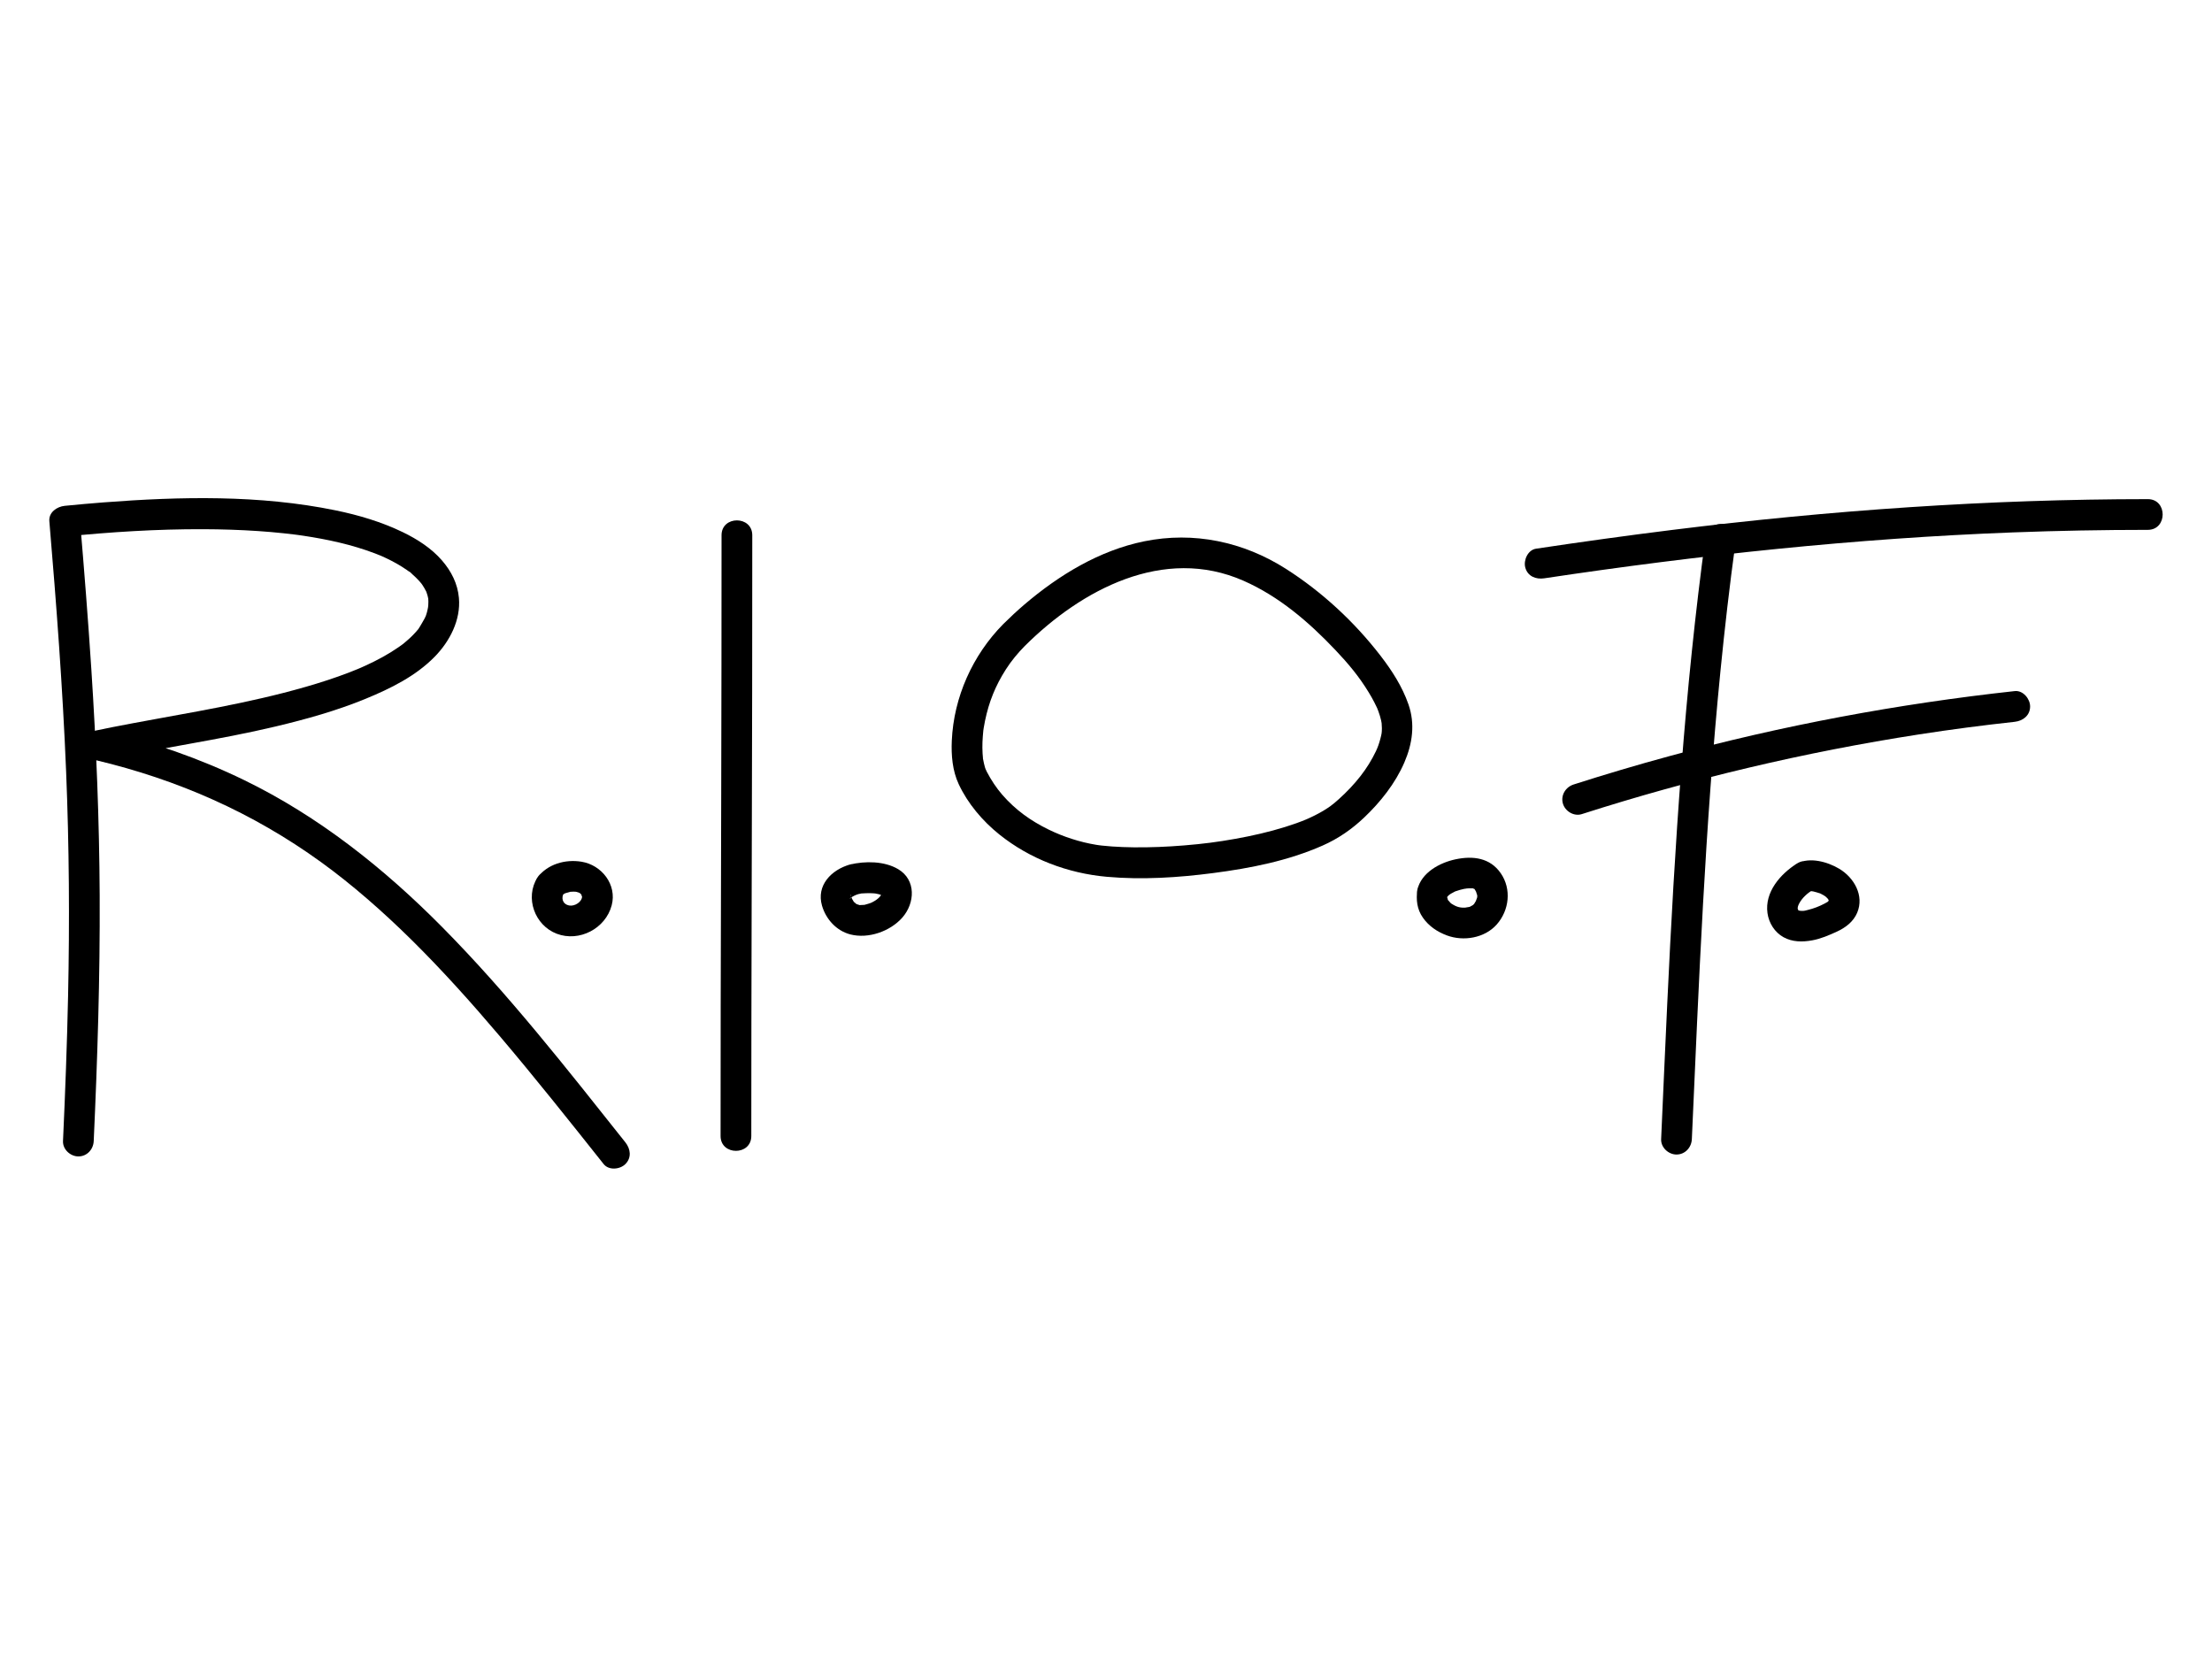 <svg xml:space="preserve" style="enable-background:new 0 0 1728 1296;" viewBox="0 0 1728 1296" height="1296px" width="1728px" y="0px" x="0px" xmlns:xlink="http://www.w3.org/1999/xlink" xmlns="http://www.w3.org/2000/svg" id="riof" version="1.1">
<g>
	<g>
		<path d="M73.21,891.41c2.92-63.93,4.97-127.93,4.66-191.93c-0.28-58.91-2.69-117.77-6.51-176.56
			c-2.51-38.61-5.55-77.19-8.82-115.74c-4,4-8,8-12,12c35.99-3.59,72.16-5.9,108.34-5.77c14.34,0.05,28.68,0.5,42.99,1.47
			c6.57,0.45,13.14,1.01,19.69,1.71c2.89,0.31,5.78,0.64,8.66,1c0.67,0.08,4.07,0.54,1.84,0.23c1.63,0.23,3.27,0.46,4.9,0.7
			c18.95,2.84,37.88,6.94,55.83,13.75c1.72,0.65,3.43,1.35,5.14,2.04c-1.99-0.8-1.32-0.58,0.07,0.05c0.94,0.42,1.89,0.84,2.83,1.28
			c3.13,1.46,6.2,3.03,9.2,4.73c2.62,1.49,5.18,3.09,7.66,4.81c0.53,0.37,1.04,0.74,1.57,1.11c2.11,1.48,0.62-0.29-0.3-0.27
			c0.69-0.02,2.63,2.14,3.16,2.6c1.9,1.66,3.72,3.42,5.41,5.29c0.69,0.76,1.3,1.6,2,2.35c0.97,1.02-1.94-2.78-0.58-0.75
			c0.34,0.51,0.72,1.01,1.07,1.52c1.14,1.68,2.09,3.44,3.02,5.25c1.5,2.92-0.63-2.12,0.01,0.01c0.29,0.96,0.66,1.89,0.93,2.87
			c0.23,0.83,0.38,1.68,0.58,2.51c0.76,3.12-0.11-3.36-0.02-0.2c0.02,0.82,0.1,1.64,0.11,2.47c0.01,0.97-0.03,1.94-0.09,2.91
			c-0.1,1.56-0.44,2.91,0.05,0.37c-0.33,1.74-0.63,3.47-1.1,5.18c-0.25,0.9-0.53,1.8-0.84,2.69c-0.37,1.06-1.97,3.71-0.22,0.74
			c-1.91,3.25-3.57,6.5-5.68,9.65c-0.87,1.29,1.53-1.84,0.51-0.65c-0.24,0.29-0.47,0.59-0.71,0.88c-0.67,0.77-1.32,1.56-2.01,2.31
			c-1.41,1.56-2.9,3.05-4.43,4.49c-1.6,1.5-3.32,2.86-4.97,4.3c-1.59,1.39,1.84-1.31-0.59,0.46c-1.05,0.77-2.1,1.54-3.17,2.28
			c-8.03,5.58-16.7,10.21-25.57,14.29c-1.23,0.57-2.47,1.12-3.72,1.67c-0.67,0.3-4.15,1.76-1.89,0.83
			c-2.61,1.08-5.23,2.13-7.87,3.14c-5.29,2.03-10.63,3.91-16.01,5.69c-11.48,3.79-23.12,7.09-34.83,10.1
			c-44.32,11.37-89.55,18.11-134.4,26.91c-4.09,0.8-8.18,1.64-12.26,2.52c-11.58,2.51-11.3,20.45,0,23.14
			c63.98,15.22,122.48,40.96,176,79.68c24.23,17.53,48.17,38.55,70.34,60.41c24.27,23.94,47.04,49.37,69.1,75.36
			c27.81,32.77,54.54,66.44,81.28,100.09c4.04,5.08,12.75,4.22,16.97,0c5.02-5.02,4.05-11.88,0-16.97
			c-45.76-57.56-91.3-115.81-143.09-168.16c-45.37-45.86-96.44-86.49-154.66-114.81c-34.95-17-71.79-29.75-109.57-38.74
			c0,7.71,0,15.43,0,23.14c44.51-9.67,89.71-15.75,134.05-26.31c23.85-5.68,47.64-12.29,70.34-21.64
			c19.44-8,39.14-17.68,54.02-32.91c11.72-11.98,20.4-28.65,18.87-45.85c-1-11.23-5.95-20.91-13.27-29.36
			c-8.19-9.46-19.29-16.58-30.47-21.99c-16.66-8.07-34.51-13.37-52.6-17.09c-59.31-12.18-121.29-10.83-181.33-6.22
			c-10.11,0.78-20.2,1.69-30.29,2.69c-6.02,0.6-12.59,5.02-12,12c5.51,65.07,10.43,130.21,13.1,195.46
			c2.39,58.5,2.79,117.04,1.53,175.57c-0.81,37.75-2.24,75.48-3.96,113.2c-0.3,6.48,5.73,12,12,12
			C67.96,903.41,72.92,897.91,73.21,891.41L73.21,891.41z"></path>
	</g>
</g>
<g>
	<g>
		<path d="M419.81,685.54c-9.95,15.85-2.07,37.35,15.12,43.89c17.6,6.69,38.14-4.06,42.92-22.2c4.26-16.16-7.81-31.52-23.61-34.07
			C441.52,671.1,427.71,675.02,419.81,685.54c-3.89,5.19-0.84,13.41,4.31,16.42c6.14,3.59,12.52,0.89,16.42-4.3
			c-0.56,0.74-1.34,2.33-0.35,0.74c0.35-0.56-2.13,0.98-0.32,0.32c0.44-0.16,1.04-0.53,1.43-0.81c2.09-1.45-1.43,0.44-0.04-0.02
			c1.35-0.44,2.75-0.73,4.09-1.16c2.75-0.89-1.39,0.03,0.22-0.07c0.83-0.05,1.66-0.11,2.49-0.11c0.34,0,3.14,0.15,1.4-0.02
			c-1.54-0.15,0.55,0.11,0.86,0.2c0.8,0.22,1.59,0.42,2.38,0.7c-1.57-0.55-0.75-0.36,0.25,0.29c1.38,0.9-1.71-1.95,0.36,0.25
			c0.71,0.75,0.85,0.87,0.17-0.04c0.15,0.21,1.69,2.59,1.03,1.54c-0.6-0.95,0.27,1.92,0.24,0.47c0.11,4.67-5.89,8.24-10.08,7.42
			c-5.47-1.07-6.36-6.14-4.13-9.7C448.77,684.53,428.01,672.47,419.81,685.54z"></path>
	</g>
</g>
<g>
	<g>
		<path d="M586.91,887.45c0-58.08,0.11-116.17,0.26-174.25c0.15-57.82,0.32-115.63,0.41-173.45c0.06-40.55,0.09-81.09,0.09-121.64
			c0-15.44-24-15.47-24,0c0,67.23-0.09,134.47-0.26,201.7c-0.14,55.25-0.31,110.5-0.41,165.75c-0.06,33.96-0.09,67.92-0.09,101.88
			C562.91,902.89,586.91,902.92,586.91,887.45L586.91,887.45z"></path>
	</g>
</g>
<g>
	<g>
		<path d="M663.97,675.37c-14.47,4.08-26.41,16.24-21.83,32.11c3.07,10.62,11.32,19.71,22.2,22.49
			c14.02,3.59,31.04-2.38,40.54-13.15c9.96-11.29,10.92-29.48-3.27-37.86C690.8,672.58,675.88,672.55,663.97,675.37
			c-15.02,3.55-8.66,26.7,6.38,23.14c0.81-0.19,1.63-0.32,2.43-0.51c2.84-0.66-2.53,0.07,0.65-0.06c2-0.09,3.98-0.25,5.98-0.22
			c1.14,0.02,2.27,0.08,3.4,0.16c0.92,0.06,2.5,0.36,0.74,0.04c1.08,0.19,2.16,0.4,3.22,0.69c0.42,0.11,3.44,1.32,1.02,0.17
			c0.85,0.41,1.71,0.86,2.48,1.41c-1.93-1.39,0.1,1.19-1.3-1.14c-0.16-0.43-0.33-0.86-0.49-1.3c0.24,0.96,0.3,1.14,0.18,0.54
			c-0.04-0.05-0.62,1.68,0.07-0.07c-0.5,1.26-1.11,2.12-2.71,3.57c-1.39,1.25-3.5,2.56-5.78,3.58c-0.27,0.12-4.2,1.37-4.97,1.5
			c-0.25,0.04-2.25,0.1-3.11,0.14c-1.38,0.07,1.18,0.43-0.91-0.05c-0.84-0.2-3.04-1.12-1.12-0.18c-0.89-0.44-1.72-0.94-2.54-1.5
			c2.65,1.81-0.32-0.55-0.38-0.58c-0.2-0.22-0.4-0.45-0.6-0.67c0.94,1.27,1.03,1.38,0.29,0.31c-0.32-0.61-0.71-1.24-1.08-1.82
			c-1.41-2.24,0.14,0.72-0.08-0.03c-0.16-0.53-1.34-3.22-0.97-3.63c0.2-0.23,0.27,2.55,0.1,2.21c0.36,0.74-2.65,1.53,0.34-0.19
			c1.2-0.69,3.09-1.78,5.14-2.36C685.19,694.33,678.88,671.17,663.97,675.37z"></path>
	</g>
</g>
<g>
	<g>
		<path d="M783.65,487.62c-23.87,24.19-38.59,56.98-40.11,91c-0.51,11.38,0.5,23.43,5.36,33.87c7.07,15.2,18.68,28.88,31.7,39.33
			c23.97,19.24,53.58,30.41,84.09,33.13c27.55,2.45,55.65,0.64,83.02-2.92c29.22-3.8,58.5-9.55,85.58-21.52
			c12.09-5.34,22.67-12.66,32.27-21.75c12.84-12.17,24.48-26.82,31.52-43.14c6.32-14.65,8.53-30.1,3.19-45.41
			c-4.83-13.86-12.82-26.28-21.72-37.84c-20.39-26.48-45.76-49.99-73.97-67.98c-33.21-21.18-72.04-29.41-110.77-21.51
			c-35.02,7.14-66.64,26.41-93.53,49.36C794.53,477.15,789.01,482.29,783.65,487.62c-10.96,10.91,6.01,27.89,16.97,16.97
			c44.09-43.9,108.4-78.45,170.89-50.87c27.71,12.23,50.94,32.18,71.62,54c10.22,10.78,18.51,20.7,26.13,33.21
			c1.54,2.52,3,5.09,4.35,7.71c0.68,1.32,1.29,2.68,1.96,4.01c1.03,2.08,0.28,0.55,0.08,0.09c0.4,0.95,0.78,1.93,1.13,2.9
			c0.83,2.28,1.56,4.61,2.1,6.98c0.1,0.44,0.75,4.21,0.51,2.38c-0.22-1.67,0.14,3.15,0.13,3.97c-0.05,3.68-0.18,4.21-1.16,8.02
			c-0.95,3.69-2.05,6.82-3.5,9.86c-3.27,6.87-7.38,13.43-12.05,19.43c-5.03,6.45-10.75,12.44-16.82,17.91
			c-1.19,1.07-2.39,2.12-3.61,3.15c-0.63,0.53-4.62,3.52-1.98,1.63c-2.08,1.49-4.18,2.92-6.38,4.24c-2.22,1.33-4.49,2.57-6.8,3.73
			c-1.06,0.53-2.12,1.05-3.2,1.55c-0.63,0.29-1.25,0.58-1.89,0.87c-0.22,0.1-3.4,1.48-1.02,0.48c-5.55,2.34-11.25,4.33-16.99,6.12
			c-12.73,3.98-25.77,6.94-38.89,9.3c-14.26,2.56-25.4,3.96-40.17,5.18c-13.14,1.08-26.33,1.64-39.51,1.49
			c-5.66-0.07-11.32-0.27-16.97-0.67c-2.54-0.18-5.08-0.4-7.61-0.68c-1.18-0.13-2.37-0.27-3.55-0.42c2.71,0.34,0.18,0.01-0.99-0.18
			c-12.97-2.1-26.04-6.42-37.42-12c-14-6.86-25.77-15.34-35.98-27.04c-4.61-5.29-8.75-11.54-12.19-18.14
			c-0.86-1.65-1.3-3.42-0.49-0.73c-0.26-0.87-0.63-1.72-0.89-2.59c-0.61-2-1.01-4.04-1.41-6.09c-0.63-3.29-0.06,0.93-0.17-1.17
			c-0.06-1.26-0.23-2.51-0.3-3.77c-0.17-2.91-0.18-5.83-0.08-8.74c0.1-2.82,0.36-5.61,0.61-8.41c0.22-2.41,0.08-0.86,0.01-0.33
			c0.11-0.8,0.23-1.59,0.36-2.39c0.3-1.83,0.63-3.66,1.01-5.48c3.08-14.84,8.13-27.4,16.24-40.09c4.29-6.71,9.29-12.75,14.88-18.42
			C811.48,493.59,794.52,476.6,783.65,487.62z"></path>
	</g>
</g>
<g>
	<g>
		<path d="M1107.22,695.12c-1.06,7.76-0.31,15.09,4.29,21.69c4.64,6.67,11.25,11.12,18.79,13.93c12.97,4.83,29.45,2.11,38.87-8.46
			c9.87-11.07,11.8-27.77,3.16-40.19c-8.39-12.05-21.65-13.64-35.11-10.83C1124.74,673.86,1110.25,681.66,1107.22,695.12
			c-1.43,6.32,1.93,12.99,8.38,14.76c6.04,1.66,13.33-2.03,14.76-8.38c0.4-1.78,1.1-1.62,0.04-0.59c1.58-1.54-0.94,0.76,0.09-0.3
			c0.25-0.25,2.45-2.32,1.44-1.5c-1.14,0.92,1.21-0.78,1.46-0.93c0.97-0.59,1.98-1.13,3.01-1.62c1.87-0.91-0.26,0.04,0.93-0.37
			c2.05-0.72,4.13-1.33,6.27-1.78c0.24-0.05,3.86-0.52,1.35-0.28c0.91-0.08,1.81-0.15,2.72-0.18c0.86-0.02,1.73,0.04,2.59,0.02
			c1.2,0.11,1.31,0.1,0.32-0.02c-0.96-0.15-0.89-0.12,0.21,0.08c0.66,0.66,0.73-0.22,1.35,0.89c-0.37-0.67,1.03,1.76,1.17,2.07
			c-0.55-1.18,0.58,2.05,0.59,2.1c0.09,0.43,0.17,0.85,0.26,1.28c-0.16-0.86-0.22-0.87-0.17-0.03c-0.04,0.89,0.01,0.83,0.15-0.18
			c-0.11,0.45-0.21,0.91-0.32,1.36c0.01-0.03-1.46,3.64-0.68,2.09c-0.03,0.07-2.01,3-0.93,1.7c-1.54,1.87-1.14,1.52-3.26,2.65
			c-2.71,1.44,1.29-0.16-1.75,0.63c-0.39,0.1-3.68,0.54-1.95,0.4c-4.23,0.32-7.15-0.39-10.78-2.69c-0.73-0.46-0.45-0.17-1.43-1.04
			c0.04,0.04-2.44-2.93-1.55-1.64c-2.29-3.3,0.93,1.64-0.88-1.86c0.71,1.37-0.07-1.55-0.24-0.25c0.87-6.41-1.55-12.88-8.38-14.76
			C1116.38,685.2,1108.1,688.65,1107.22,695.12z"></path>
	</g>
</g>
<g>
	<g>
		<path d="M1403.85,674.54c-13.02,8.18-25.39,22.33-23.11,38.76c1.08,7.74,5.61,15.01,12.54,18.84c6.89,3.82,14.86,3.83,22.41,2.45
			c6.71-1.22,13.12-3.98,19.29-6.82c6.77-3.11,12.91-7.76,15.86-14.79c5.61-13.38-2.44-27.37-14.01-34.29
			C1427.69,673.23,1413.88,669.35,1403.85,674.54c-5.75,2.98-7.46,11.03-4.31,16.42c3.41,5.84,10.64,7.3,16.42,4.31
			c-3.33,1.72-2.35,0.89-1.16,0.64c-3.78,0.8-1.78,0.14-0.7,0.25c0.72,0.08,1.53,0.1,2.26,0.13c-1.94-0.08-1.45-0.29,0.21,0.11
			c1.72,0.42,3.38,0.89,5.06,1.45c0.81,0.3,0.63,0.21-0.54-0.28c0.47,0.2,0.93,0.42,1.38,0.65c0.75,0.4,1.51,0.77,2.24,1.21
			c0.74,0.44,2.49,1.77,0.89,0.45c0.78,0.65,1.43,1.38,2.18,2.06c2.45,2.2-1.78-1.6,0.47,0.74c1.76,1.83-0.66-1.56,0.32,0.8
			c0.08,0.33,0.16,0.66,0.23,1c-0.18-1.56-0.23-1.47-0.15,0.27c0.27-0.54,0.15-1.05,0.61-1.62c1.03-1.27-2.31,2.07-1.24,1.26
			c0.25-0.19-2.06,1.16-2.67,1.48c-4.23,2.21-8.28,3.81-13.38,5.05c-2.6,0.63-2.59,0.8-5.88,0.6c1.66,0.1-0.16,0.02-0.91-0.23
			c-0.11-0.03-0.45-0.14-0.44-0.2c-0.04,0.22,0.71,1.55-0.05-0.27c0.56,1.33-0.58-2.04-0.3-0.42c-0.23-1.28,0.21-2.88,1.1-4.56
			c2.34-4.42,6.32-7.94,10.47-10.55C1429.01,687.07,1416.98,666.29,1403.85,674.54z"></path>
	</g>
</g>
<g>
	<g>
		<path d="M1206.31,451.78c121.37-18.24,243.54-31.23,366.22-35.87c35.1-1.33,70.22-1.98,105.34-1.99c15.44-0.01,15.47-24.01,0-24
			c-124.29,0.04-248.36,8.73-371.67,24.07c-35.48,4.42-70.91,9.33-106.27,14.65c-6.41,0.96-9.95,9.05-8.38,14.76
			C1193.43,450.26,1199.87,452.74,1206.31,451.78L1206.31,451.78z"></path>
	</g>
</g>
<g>
	<g>
		<path d="M1235.65,635.99c86-27.55,174.11-48.43,263.36-62.26c24.89-3.86,49.86-7.13,74.9-9.86c6.44-0.7,12-5.01,12-12
			c0-5.94-5.52-12.71-12-12c-91.17,9.95-181.53,26.82-270.04,50.88c-25.03,6.8-49.9,14.19-74.6,22.1
			c-6.17,1.98-10.15,8.33-8.38,14.76C1222.56,633.67,1229.45,637.97,1235.65,635.99L1235.65,635.99z"></path>
	</g>
</g>
<g>
	<g>
		<path d="M1321.66,889.9c5.45-122.08,10.29-244.28,22.37-365.93c3.3-33.23,7.11-66.42,11.65-99.5c0.88-6.41-1.55-12.88-8.38-14.76
			c-5.6-1.54-13.88,1.92-14.76,8.38c-16.65,121.39-24.33,243.67-30.1,365.99c-1.66,35.27-3.2,70.55-4.77,105.83
			c-0.29,6.48,5.72,12,12,12C1316.4,901.9,1321.37,896.4,1321.66,889.9L1321.66,889.9z"></path>
	</g>
</g>
</svg>
